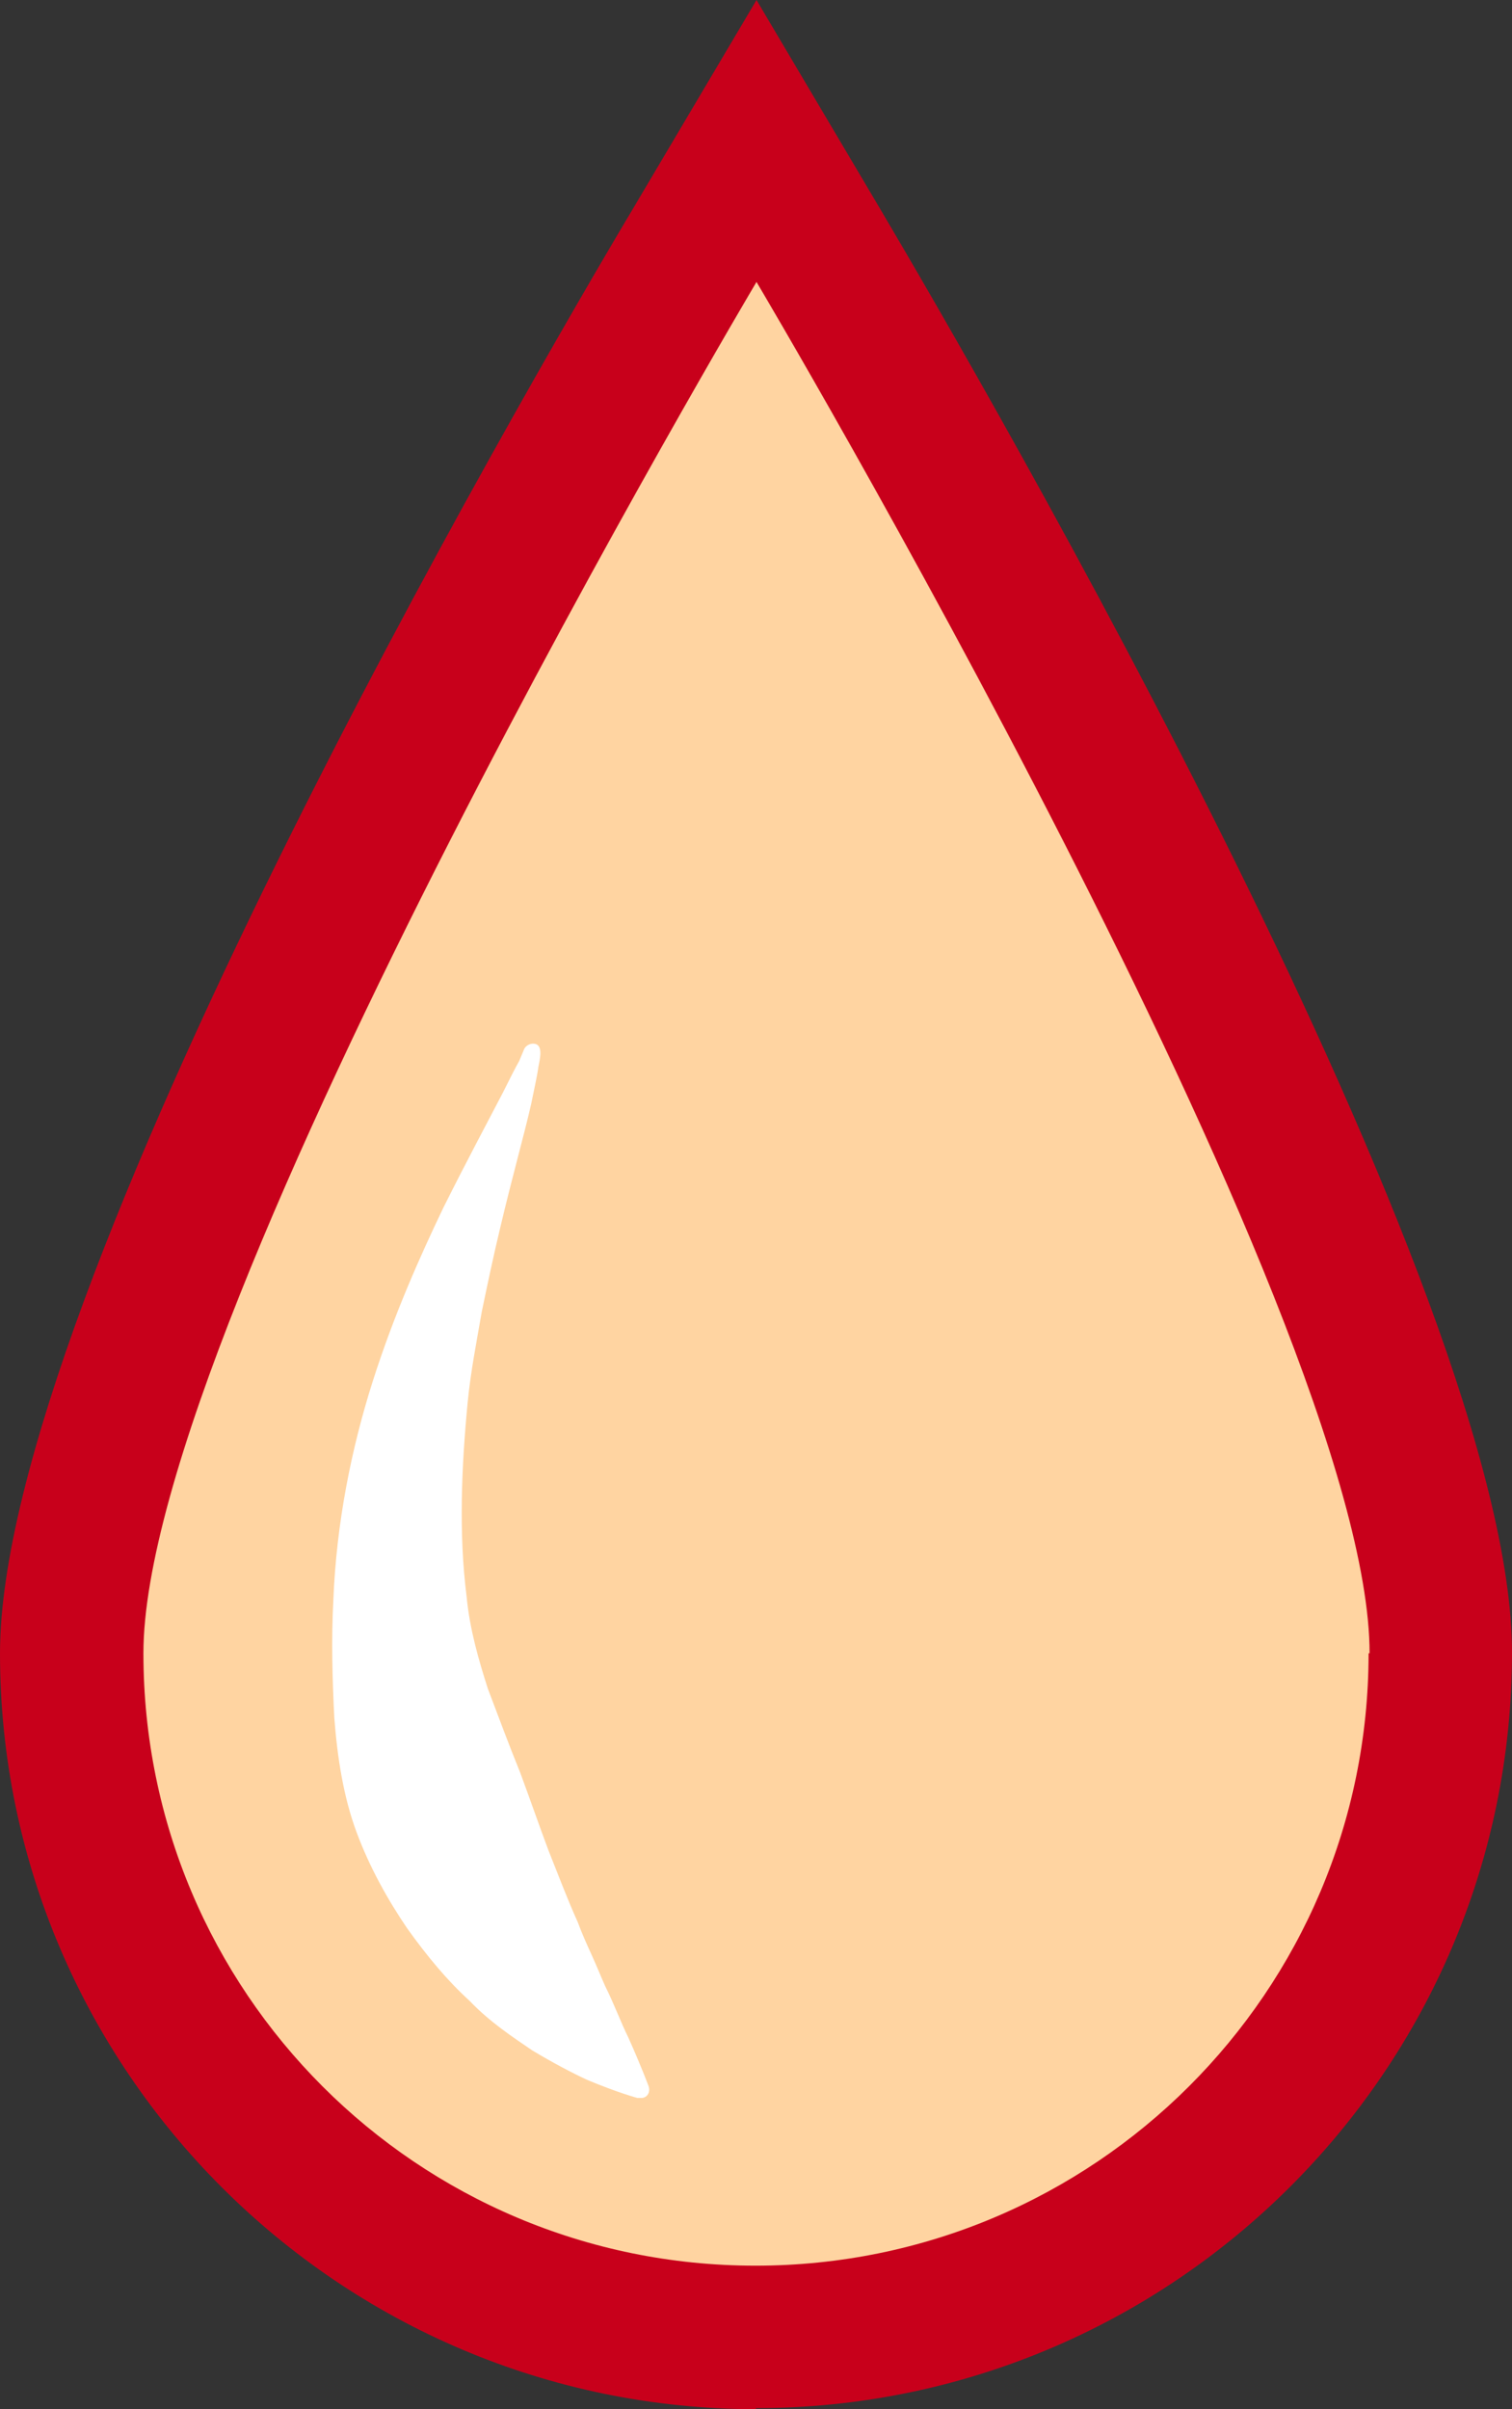 <?xml version="1.0" encoding="UTF-8"?> <svg xmlns="http://www.w3.org/2000/svg" id="_Слой_2" viewBox="0 0 14.97 23.84"><rect x="0" y="0" width="14.97" height="23.84" fill="#333333" stroke="none"/> <defs> <style>.cls-1{fill:#fff;}.cls-2{fill:#c8001b;}.cls-3{fill:#ffd4a1;}</style> </defs> <g id="Layer_1"> <path class="cls-2" d="M7.49,23.84c-4.13,0-7.49-3.36-7.49-7.48C0,12.8,5.22,3.82,6.27,2.06L7.49,0l1.22,2.06c1.04,1.76,6.26,10.73,6.26,14.29,0,4.13-3.36,7.48-7.49,7.48Z"></path> <path class="cls-3" d="M13.55,16.36c0,3.35-2.72,6.06-6.07,6.06s-6.06-2.71-6.06-6.06S7.49,2.79,7.49,2.79c0,0,6.07,10.22,6.07,13.57Z"></path> <path class="cls-1" d="M5.35,10.43s0,.04-.02,.13c-.01,.08-.04,.21-.07,.36-.07,.31-.19,.73-.31,1.24-.06,.25-.12,.53-.18,.82-.05,.29-.11,.59-.14,.9-.06,.63-.09,1.29-.01,1.92,.03,.32,.12,.63,.21,.91,.11,.29,.21,.56,.32,.83,.1,.27,.19,.53,.28,.77,.1,.25,.19,.49,.29,.71,.04,.11,.09,.22,.14,.33,.05,.11,.09,.21,.13,.3,.09,.18,.16,.37,.23,.51,.13,.29,.2,.48,.2,.48h0c.02,.05,0,.11-.06,.12-.02,0-.03,0-.05,0,0,0-.19-.05-.5-.18-.15-.07-.34-.17-.54-.29-.19-.13-.42-.28-.62-.49-.22-.2-.42-.44-.62-.72-.19-.28-.37-.6-.5-.95-.13-.35-.19-.74-.22-1.13-.02-.39-.03-.78-.01-1.16,.03-.77,.18-1.51,.39-2.17,.21-.66,.47-1.24,.7-1.72,.24-.48,.45-.87,.59-1.14,.07-.14,.12-.24,.16-.31,.03-.07,.05-.12,.05-.12,.02-.04,.07-.06,.11-.05,.04,.01,.05,.05,.05,.09Z"></path> </g> </svg> 